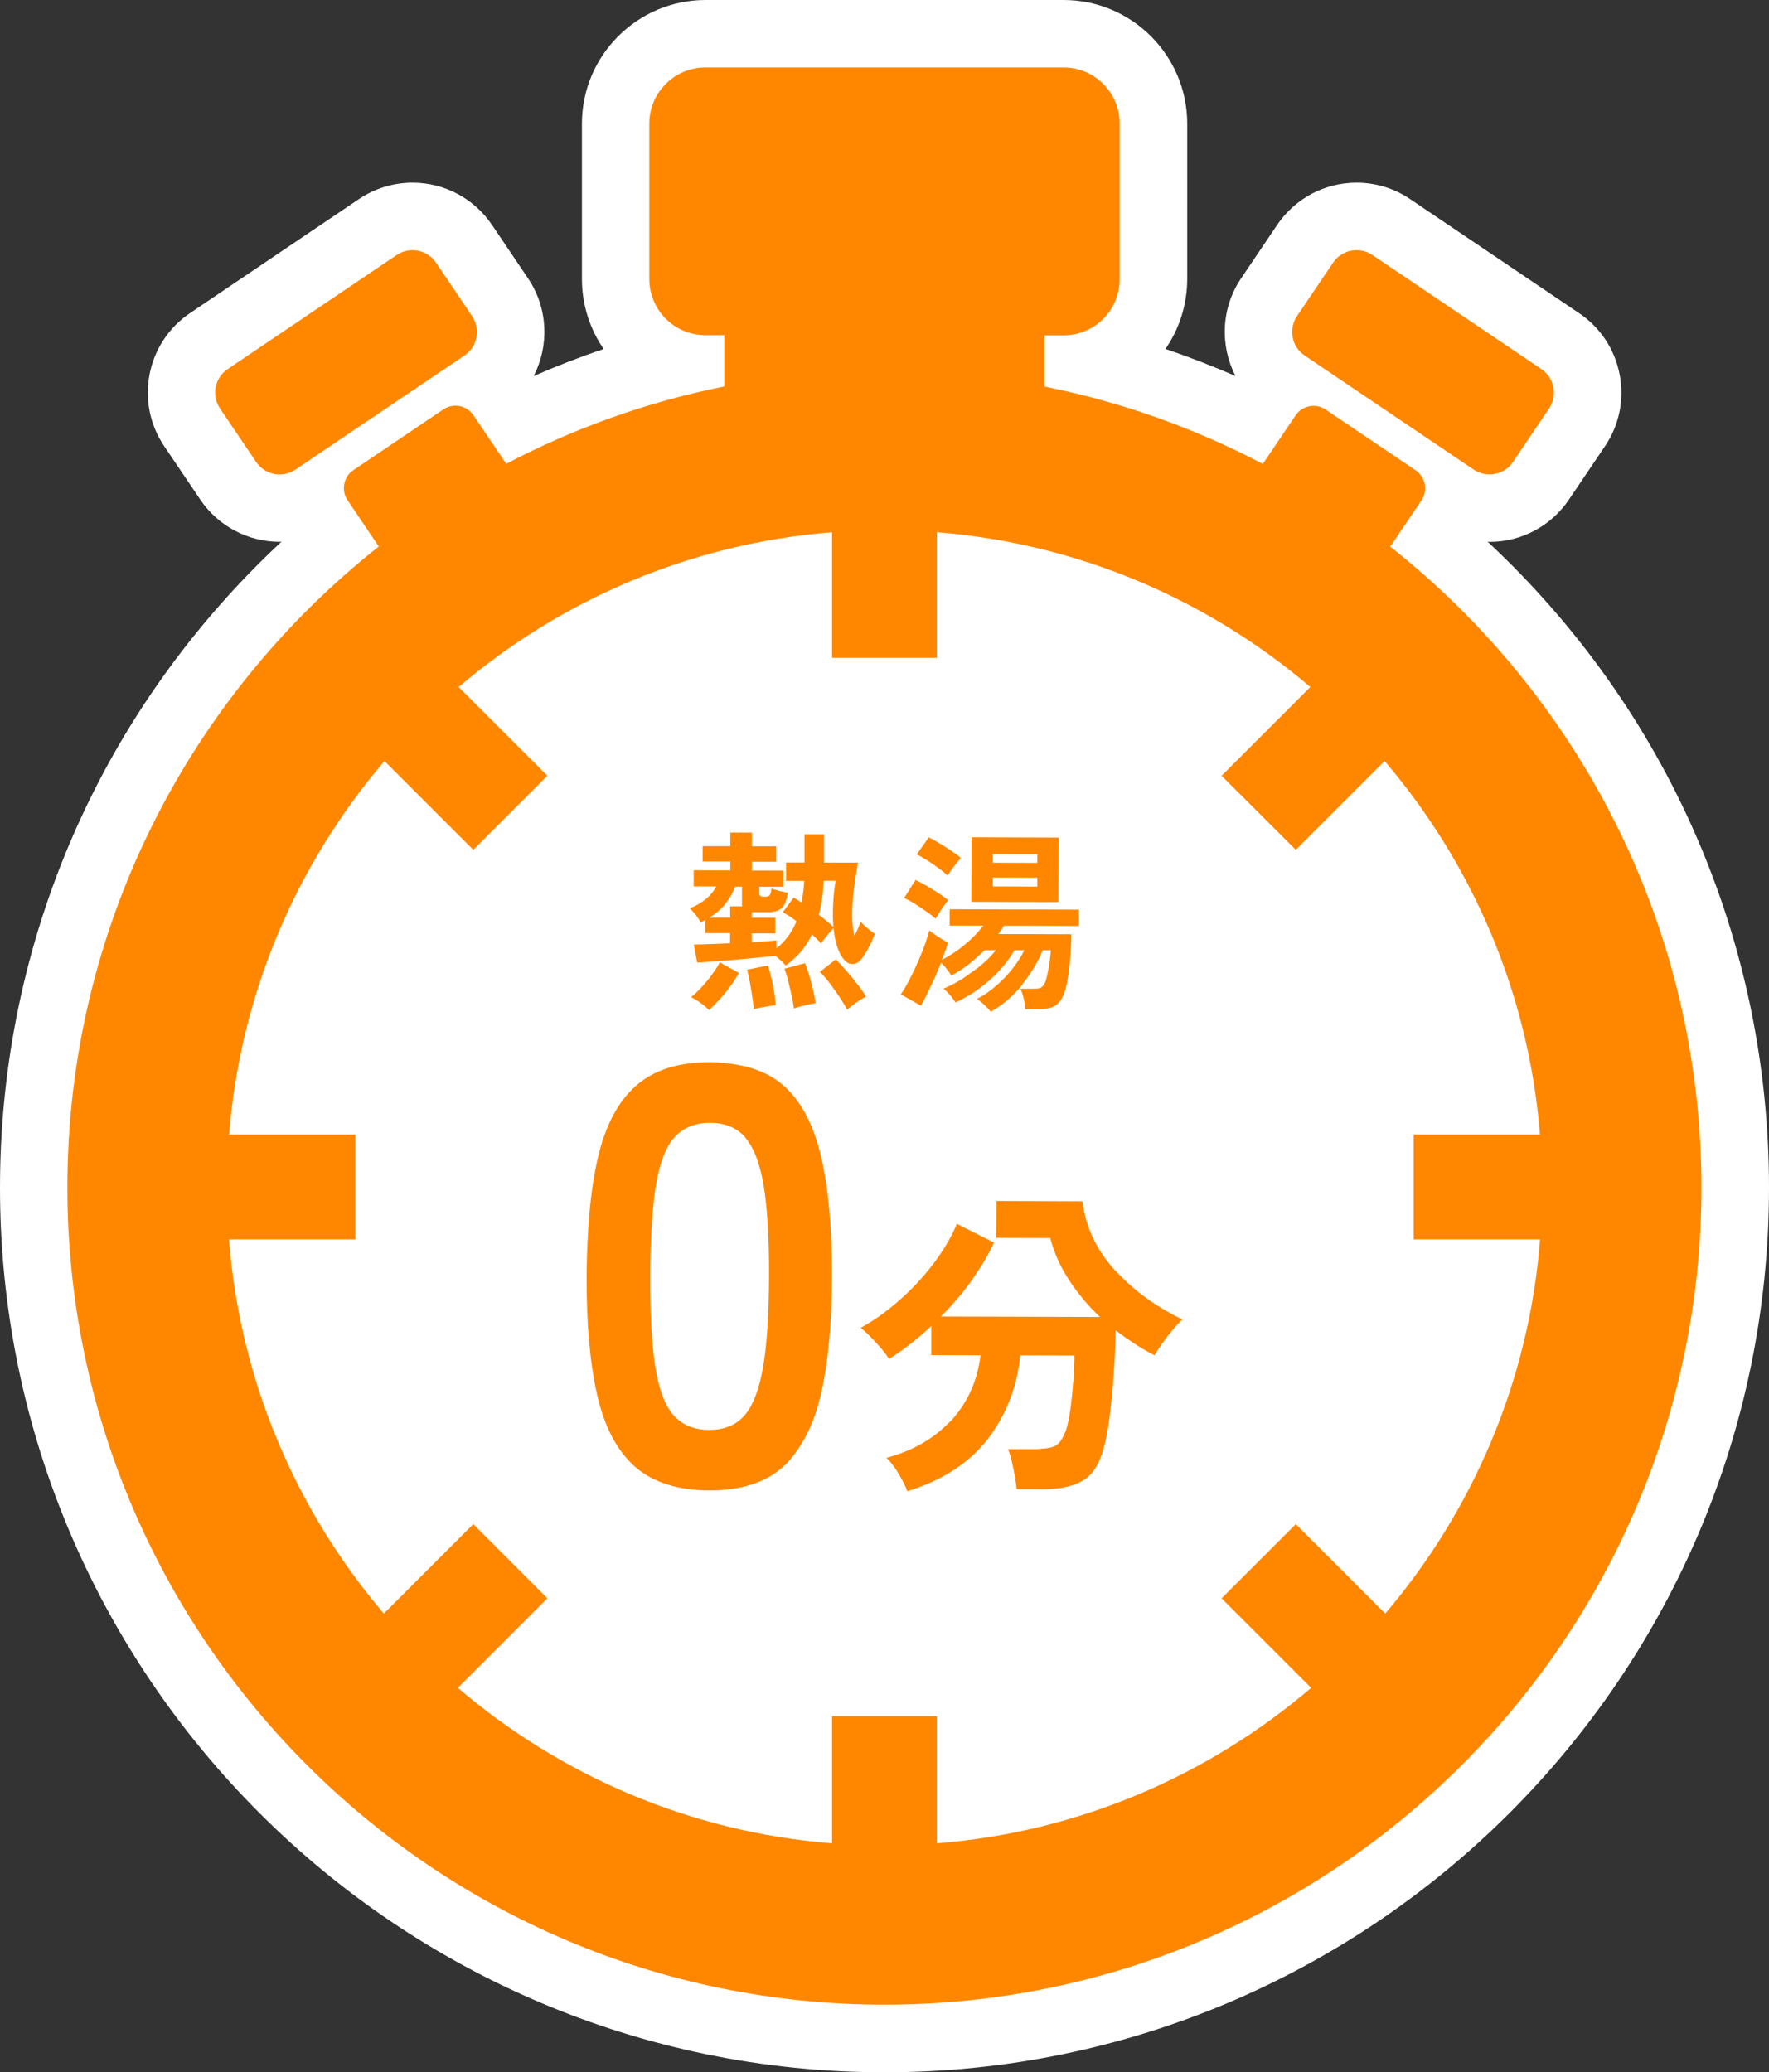 <?xml version="1.0" encoding="UTF-8"?><svg id="_レイヤー_2" xmlns="http://www.w3.org/2000/svg" width="220.3" height="258.05" viewBox="0 0 220.3 258.05"><rect x="0" y="0" width="220.3" height="258.05" fill="#333333" stroke="none"/><defs><style>.cls-1{fill:#fff;}.cls-2{fill:#ff8700;}</style></defs><g id="TOP"><g><path class="cls-1" d="m185.27,67.46c.07,0,.14.02.22.02h0c3.97,0,7.67-1.97,9.89-5.26l4.49-6.65c1.79-2.64,2.43-5.82,1.83-8.95-.61-3.13-2.4-5.84-5.04-7.62l-21.04-14.2c-1.98-1.34-4.29-2.05-6.68-2.05-3.97,0-7.67,1.96-9.89,5.26l-4.49,6.65c-2.52,3.74-2.64,8.41-.7,12.16-2.86-1.24-5.77-2.37-8.72-3.37,1.71-2.48,2.71-5.49,2.71-8.72V15.4c0-8.49-6.91-15.4-15.4-15.4h-44.58c-8.49,0-15.4,6.91-15.4,15.4v19.34c0,3.23,1,6.24,2.71,8.72-2.95.99-5.86,2.12-8.72,3.37,1.94-3.75,1.82-8.42-.7-12.17l-4.49-6.65c-2.22-3.29-5.92-5.26-9.89-5.26-2.39,0-4.7.71-6.68,2.04l-21.04,14.2c-5.45,3.68-6.9,11.11-3.21,16.57l4.49,6.65c2.22,3.29,5.92,5.26,9.9,5.26h0c.07,0,.14-.02.22-.02C12.68,88.29,0,117.12,0,147.9c0,60.74,49.41,110.15,110.15,110.15s110.15-49.41,110.15-110.15c0-30.78-12.68-59.61-35.04-80.44Z"/><path class="cls-2" d="m173.13,68.07l3.89-5.76c.83-1.24.51-2.91-.73-3.75l-11.2-7.56c-1.24-.83-2.91-.51-3.75.73l-4.08,6.04c-8.43-4.43-17.55-7.71-27.16-9.63v-6.38h2.34c3.87,0,7-3.14,7-7V15.4c0-3.87-3.14-7-7-7h-44.58c-3.87,0-7,3.14-7,7v19.34c0,3.87,3.13,7,7,7h2.34v6.38c-9.61,1.92-18.73,5.21-27.16,9.63l-4.08-6.04c-.83-1.24-2.51-1.56-3.75-.73l-11.2,7.56c-1.24.83-1.56,2.51-.73,3.75l3.89,5.76c-23.59,18.65-38.78,47.49-38.78,79.83,0,56.11,45.65,101.75,101.75,101.75s101.75-45.65,101.75-101.75c0-32.34-15.18-61.18-38.78-79.83Zm-.62,132.86l-11.14-11.14-9.24,9.24,11.15,11.15c-12.76,10.9-28.89,17.95-46.6,19.36v-15.83h-13.06v15.83c-17.7-1.4-33.84-8.45-46.6-19.36l11.15-11.15-9.23-9.24-11.14,11.14c-10.87-12.77-17.9-28.89-19.28-46.59h15.74v-13.06h-15.73c1.42-17.67,8.47-33.77,19.35-46.51l11.06,11.06,9.23-9.23-11.05-11.05c12.74-10.86,28.84-17.87,46.5-19.27v15.64h13.06v-15.64c17.66,1.4,33.75,8.42,46.5,19.27l-11.05,11.05,9.24,9.23,11.06-11.06c10.88,12.74,17.93,28.84,19.35,46.51h-15.73v13.06h15.74c-1.38,17.69-8.41,33.82-19.28,46.59Z"/><path class="cls-2" d="m106.8,122.6c-.43-.56-.88-1.12-1.36-1.67-.48-.55-.93-1.04-1.36-1.46l-1.97,1.55c.41.42.84.91,1.27,1.49.43.58.84,1.16,1.22,1.73.38.58.68,1.07.91,1.49.26-.24.62-.53,1.09-.86.47-.33.89-.59,1.26-.76-.27-.45-.62-.95-1.05-1.51Z"/><path class="cls-2" d="m100.26,119.94l-2.57.69c.16.4.31.9.46,1.5.15.6.29,1.21.43,1.83.13.62.23,1.16.29,1.62.35-.13.8-.26,1.36-.39.55-.13,1-.22,1.36-.27-.08-.48-.19-1.03-.34-1.67-.15-.63-.31-1.25-.49-1.85-.17-.6-.34-1.08-.5-1.45Z"/><path class="cls-2" d="m85.91,113.13c.25.22.51.51.77.84.25.34.45.63.57.89.1-.05.19-.1.29-.14s.19-.1.29-.17v1.23s0,.42,0,.42h3.09s0,1.26,0,1.26c-.96.05-1.86.08-2.69.11-.79.03-1.37.04-1.75.04-.02,0-.05,0-.07,0v.08s.42,2.18.42,2.18c.53-.03,1.21-.08,2.04-.14.83-.06,1.72-.13,2.66-.21.59-.05,1.14-.1,1.71-.16.34-.03.7-.06,1.04-.1.89-.09,1.65-.17,2.29-.23.24.19.48.41.73.64.25.23.43.42.54.57.71-.51,1.33-1.08,1.88-1.71.54-.63,1.01-1.35,1.4-2.17.22.21.43.41.62.59.19.18.36.36.5.54.11-.17.27-.38.46-.62.19-.24.39-.48.59-.72.2-.24.37-.43.52-.57.08.86.23,1.64.46,2.34.23.7.54,1.26.92,1.67.27.31.61.46,1.01.45.4,0,.75-.2,1.06-.59.29-.37.59-.83.89-1.4.31-.57.57-1.15.8-1.76-.29-.19-.62-.45-.98-.76-.37-.31-.64-.56-.81-.76-.06.24-.16.51-.3.83-.14.31-.29.63-.45.95-.21-.8-.3-1.72-.29-2.76.01-1.04.09-2.11.24-3.21.15-1.1.31-2.16.49-3.16h-1.78s-2.44-.01-2.44-.01v-3.53s-2.44,0-2.44,0v3.53s-2.29,0-2.29,0v2.28s2.25,0,2.25,0c-.04.83-.14,1.55-.25,2.26-.02.14-.02.32-.05.45-.09-.06-.18-.11-.26-.17-.09-.06-.19-.13-.28-.18-.17-.1-.32-.2-.47-.28l-1.35,1.82c.11.06.25.15.38.23.13.08.25.14.4.24.3.2.6.42.92.66-.56,1.36-1.39,2.48-2.48,3.37l-.02-.98c-.32.03-.75.07-1.3.11-.24.02-.52.03-.78.05-.33.02-.64.05-.99.06v-1.1s1.84,0,1.84,0h1.09s0-1.14,0-1.14v-.8s-2.92-.01-2.92-.01v-.69s2.11,0,2.11,0c.7,0,1.24-.17,1.62-.52.38-.35.62-.98.74-1.89-.25-.05-.59-.13-1.02-.23-.42-.11-.76-.21-.99-.33-.07.46-.15.76-.24.87-.1.12-.34.18-.75.18-.35,0-.53-.13-.53-.39v-.86s2.98.01,2.98.01v-2.01s-3.72-.01-3.72-.01h-.19s0-1.1,0-1.1h1.11s1.91,0,1.91,0v-1.92s-.28,0-.28,0h-2.74s0-1.71,0-1.71h-2.69s0,1.69,0,1.69h-3.45s0,1.91,0,1.91h3.45s0,1.11,0,1.11l-4.56-.02v2.01s2.82,0,2.82,0c-.63,1.18-1.73,2.09-3.3,2.73Zm16.66-3.45h1.49c-.16.98-.27,1.96-.31,2.95-.04.99-.04,1.93.03,2.81-.21-.21-.47-.45-.78-.71-.31-.26-.65-.53-1.02-.81.33-1.25.52-2.66.59-4.24Zm-12.28,2.92c.52-.63.94-1.36,1.27-2.19h.56s.28,0,.28,0v2.04c0,.08,0,.15,0,.22,0,.06,0,.13.02.19h-1.49s0,1.41,0,1.41h-1.89s-.7,0-.7,0c.79-.48,1.44-1.03,1.96-1.66Z"/><path class="cls-2" d="m129.15,112.33h2.65s.03-8.03.03-8.03l-10.84-.04-.03,8.04,5.93.02h2.26Zm-5.51-5.98l5.54.02v1.08s-5.54-.02-5.54-.02v-1.08Zm0,2.93l5.54.02v.59s0,.51,0,.51h-.5s-5.04-.02-5.04-.02v-1.1Z"/><path class="cls-2" d="m116.92,108.12c.45.34.81.64,1.08.92.11-.19.27-.43.48-.72s.43-.57.65-.85c.22-.28.4-.49.53-.63-.3-.27-.7-.57-1.2-.9-.49-.33-.99-.65-1.5-.95-.5-.3-.94-.55-1.3-.72l-1.49,2.13c.4.19.84.45,1.34.76.49.32.96.64,1.41.98Z"/><path class="cls-2" d="m115.94,122.79c.45-.98.87-1.95,1.26-2.91.22.21.46.47.71.79.25.32.43.59.56.82.74-.4,1.46-.87,2.17-1.41.48-.37.91-.78,1.36-1.19.21-.2.45-.37.65-.57h1.37c-.48.61-1.07,1.21-1.77,1.81-.54.46-1.15.88-1.76,1.3-.18.12-.33.26-.51.37-.82.52-1.65.96-2.5,1.32.16.1.34.25.54.47.2.22.39.44.57.67.13.16.21.28.29.4.04.05.1.13.12.17,1.52-.7,2.93-1.62,4.22-2.76,1.29-1.14,2.33-2.39,3.12-3.74h1.22c-.35.72-.83,1.47-1.43,2.24s-1.28,1.5-2.05,2.16c-.76.67-1.57,1.23-2.44,1.67.29.16.6.4.93.72.33.32.61.61.81.87,1.47-.84,2.77-1.94,3.87-3.3.08-.1.14-.22.22-.32.99-1.27,1.8-2.61,2.38-4.04h1.01c-.02.35-.06.79-.13,1.32-.07.53-.16,1.04-.26,1.52-.1.49-.2.87-.31,1.14-.15.34-.32.56-.51.66-.19.1-.47.15-.84.15h-1.34s-.42,0-.42,0c.18.3.32.71.43,1.2,0,.04,0,.06.02.1.1.45.17.88.2,1.25h1.7c.86,0,1.53-.14,2-.43.47-.29.85-.82,1.14-1.59.16-.42.29-.94.4-1.57.11-.63.2-1.3.27-2.01.07-.71.13-1.4.16-2.05.03-.65.05-1.21.05-1.68l-5.29-.02h-3.8c.13-.19.25-.36.36-.53.11-.17.22-.34.34-.51h3.32s6.01.03,6.01.03v-2.04s-5.49-.02-5.49-.02h-2.78s-7.82-.03-7.82-.03v2.04s4.19.01,4.19.01c-.64.83-1.42,1.62-2.32,2.37-.9.75-1.86,1.38-2.85,1.89.16-.4.31-.78.44-1.14.13-.36.24-.69.32-1-.32-.18-.71-.41-1.17-.71-.46-.3-.85-.57-1.15-.81-.15.56-.35,1.19-.6,1.89-.26.7-.55,1.43-.88,2.17-.33.74-.67,1.45-1.03,2.13-.35.68-.7,1.27-1.04,1.76l2.51,1.42c.37-.65.78-1.47,1.23-2.45Z"/><path class="cls-2" d="m115.39,113.52c.46.33.84.62,1.13.88.1-.17.24-.41.43-.72.19-.3.4-.6.62-.91.22-.3.39-.53.52-.67-.35-.29-.77-.59-1.25-.9-.48-.31-.96-.61-1.46-.9-.5-.29-.95-.53-1.37-.72l-1.42,2.25c.42.18.87.42,1.36.73.49.32.97.64,1.44.97Z"/><path class="cls-2" d="m96.04,121.72c-.13-.59-.27-1.09-.41-1.49l-2.59.52c.11.4.22.9.33,1.5.11.6.21,1.21.31,1.83.09.62.16,1.15.19,1.6.24-.08.53-.15.88-.21.34-.06.68-.12,1.02-.18.34-.06.62-.09.84-.11-.03-.46-.1-1.01-.2-1.63-.1-.62-.22-1.23-.35-1.82Z"/><path class="cls-2" d="m88.66,121.37c-.41.55-.84,1.07-1.3,1.57-.46.49-.89.91-1.31,1.24.37.16.77.4,1.21.72.44.32.79.62,1.04.89.16-.14.33-.32.49-.48.47-.47.96-.98,1.47-1.6.68-.83,1.27-1.68,1.77-2.54l-.06-.04-2.33-1.29c-.24.46-.57.97-.98,1.52Z"/><path class="cls-2" d="m97.66,135.26c-1.54-1.4-3.55-2.28-5.96-2.69-1.01-.17-2.07-.29-3.24-.3-3.95-.01-7.03.96-9.26,2.93-2.23,1.97-3.8,4.93-4.73,8.9-.65,2.76-1.06,6.03-1.26,9.73-.09,1.62-.15,3.3-.16,5.09-.02,5.92.42,10.85,1.32,14.8.9,3.95,2.45,6.91,4.67,8.89,1.15,1.03,2.55,1.78,4.18,2.28,1.49.46,3.17.7,5.06.71,3.94.01,7.02-.96,9.22-2.93.88-.78,1.62-1.77,2.3-2.86,1.02-1.66,1.84-3.63,2.39-6,.93-3.94,1.4-8.87,1.42-14.79.02-5.92-.42-10.86-1.32-14.84-.9-3.97-2.44-6.95-4.63-8.93Zm-2.67,35.2c-.14.74-.3,1.42-.47,2.05-.48,1.7-1.1,2.98-1.88,3.83-1.06,1.16-2.51,1.73-4.33,1.72-1.83,0-3.28-.59-4.36-1.75-1.08-1.16-1.85-3.13-2.31-5.89-.35-2.11-.56-4.85-.63-8.19-.02-1.04-.03-2.12-.03-3.28.02-4.93.26-8.78.74-11.54.48-2.76,1.26-4.72,2.35-5.87,1.09-1.15,2.54-1.73,4.37-1.72,1.82,0,3.26.59,4.32,1.75.06.06.11.16.16.23.97,1.18,1.69,3.05,2.15,5.66.02.1.03.23.05.33.45,2.74.67,6.46.65,11.21-.02,4.88-.28,8.7-.78,11.46Z"/><path class="cls-2" d="m138.64,157.96c-2.19-2.51-3.47-5.31-3.84-8.37l-10.7-.04-.02,4.6,6.71.02c.48,1.85,1.27,3.6,2.36,5.26,1.09,1.66,2.37,3.18,3.83,4.57l-12.28-.04-7.53-.02c1.36-1.35,2.61-2.81,3.76-4.38.12-.17.22-.34.33-.5.99-1.41,1.85-2.85,2.53-4.33l-4.63-2.33c-.36.87-.8,1.73-1.31,2.59-.5.83-1.06,1.66-1.7,2.49-1.29,1.68-2.72,3.2-4.29,4.56-1.56,1.36-3.12,2.46-4.67,3.3.62.52,1.28,1.16,1.97,1.92.69.76,1.21,1.41,1.56,1.96.87-.54,1.75-1.15,2.63-1.84.88-.69,1.76-1.44,2.63-2.25v3.62s6.13.02,6.13.02c-.36,3.04-1.52,5.68-3.48,7.94-.22.26-.5.48-.74.72-1.89,1.87-4.37,3.26-7.49,4.11.54.52,1.06,1.21,1.56,2.06.5.86.84,1.55,1.03,2.1,4.4-1.37,7.75-3.55,10.05-6.54.5-.65.94-1.33,1.35-2.03,1.47-2.5,2.37-5.28,2.66-8.35h.19s6.56.02,6.56.02c0,.87-.05,1.91-.13,3.11-.09,1.21-.21,2.37-.36,3.5-.15,1.13-.34,2.03-.56,2.7-.04.13-.1.21-.15.32-.28.72-.63,1.27-1.06,1.54-.42.27-1.1.4-1.93.44-.16,0-.28.04-.46.04h-3.62c.16.37.32.86.46,1.47.15.61.27,1.23.38,1.87.11.64.19,1.19.24,1.65h2.51s.75.01.75.01c1.01,0,1.92-.08,2.73-.25.42-.09.82-.2,1.19-.33.37-.14.72-.3,1.03-.48,1.21-.71,2.07-2.03,2.6-3.96.3-1.03.56-2.38.77-4.05.21-1.67.38-3.44.51-5.33.13-1.88.21-3.68.24-5.39.78.6,1.58,1.16,2.37,1.68.8.52,1.62,1,2.46,1.43.25-.43.57-.93.96-1.48.39-.55.82-1.1,1.27-1.64.45-.54.86-.99,1.25-1.34-2.99-1.45-5.47-3.2-7.49-5.22-.38-.38-.77-.74-1.11-1.14Z"/><path class="cls-2" d="m31.89,57.52c1.09,1.62,3.29,2.05,4.91.95l21.04-14.2c1.62-1.09,2.04-3.29.95-4.91l-4.49-6.65c-1.09-1.62-3.29-2.04-4.91-.95l-21.04,14.2c-1.62,1.09-2.04,3.29-.95,4.91l4.49,6.65Z"/><path class="cls-2" d="m162.47,44.27l21.04,14.2c1.62,1.09,3.82.67,4.91-.95l4.49-6.65c1.09-1.62.67-3.82-.95-4.91l-21.04-14.2c-1.62-1.09-3.82-.67-4.91.95l-4.49,6.65c-1.09,1.62-.67,3.82.95,4.91Z"/></g></g></svg>